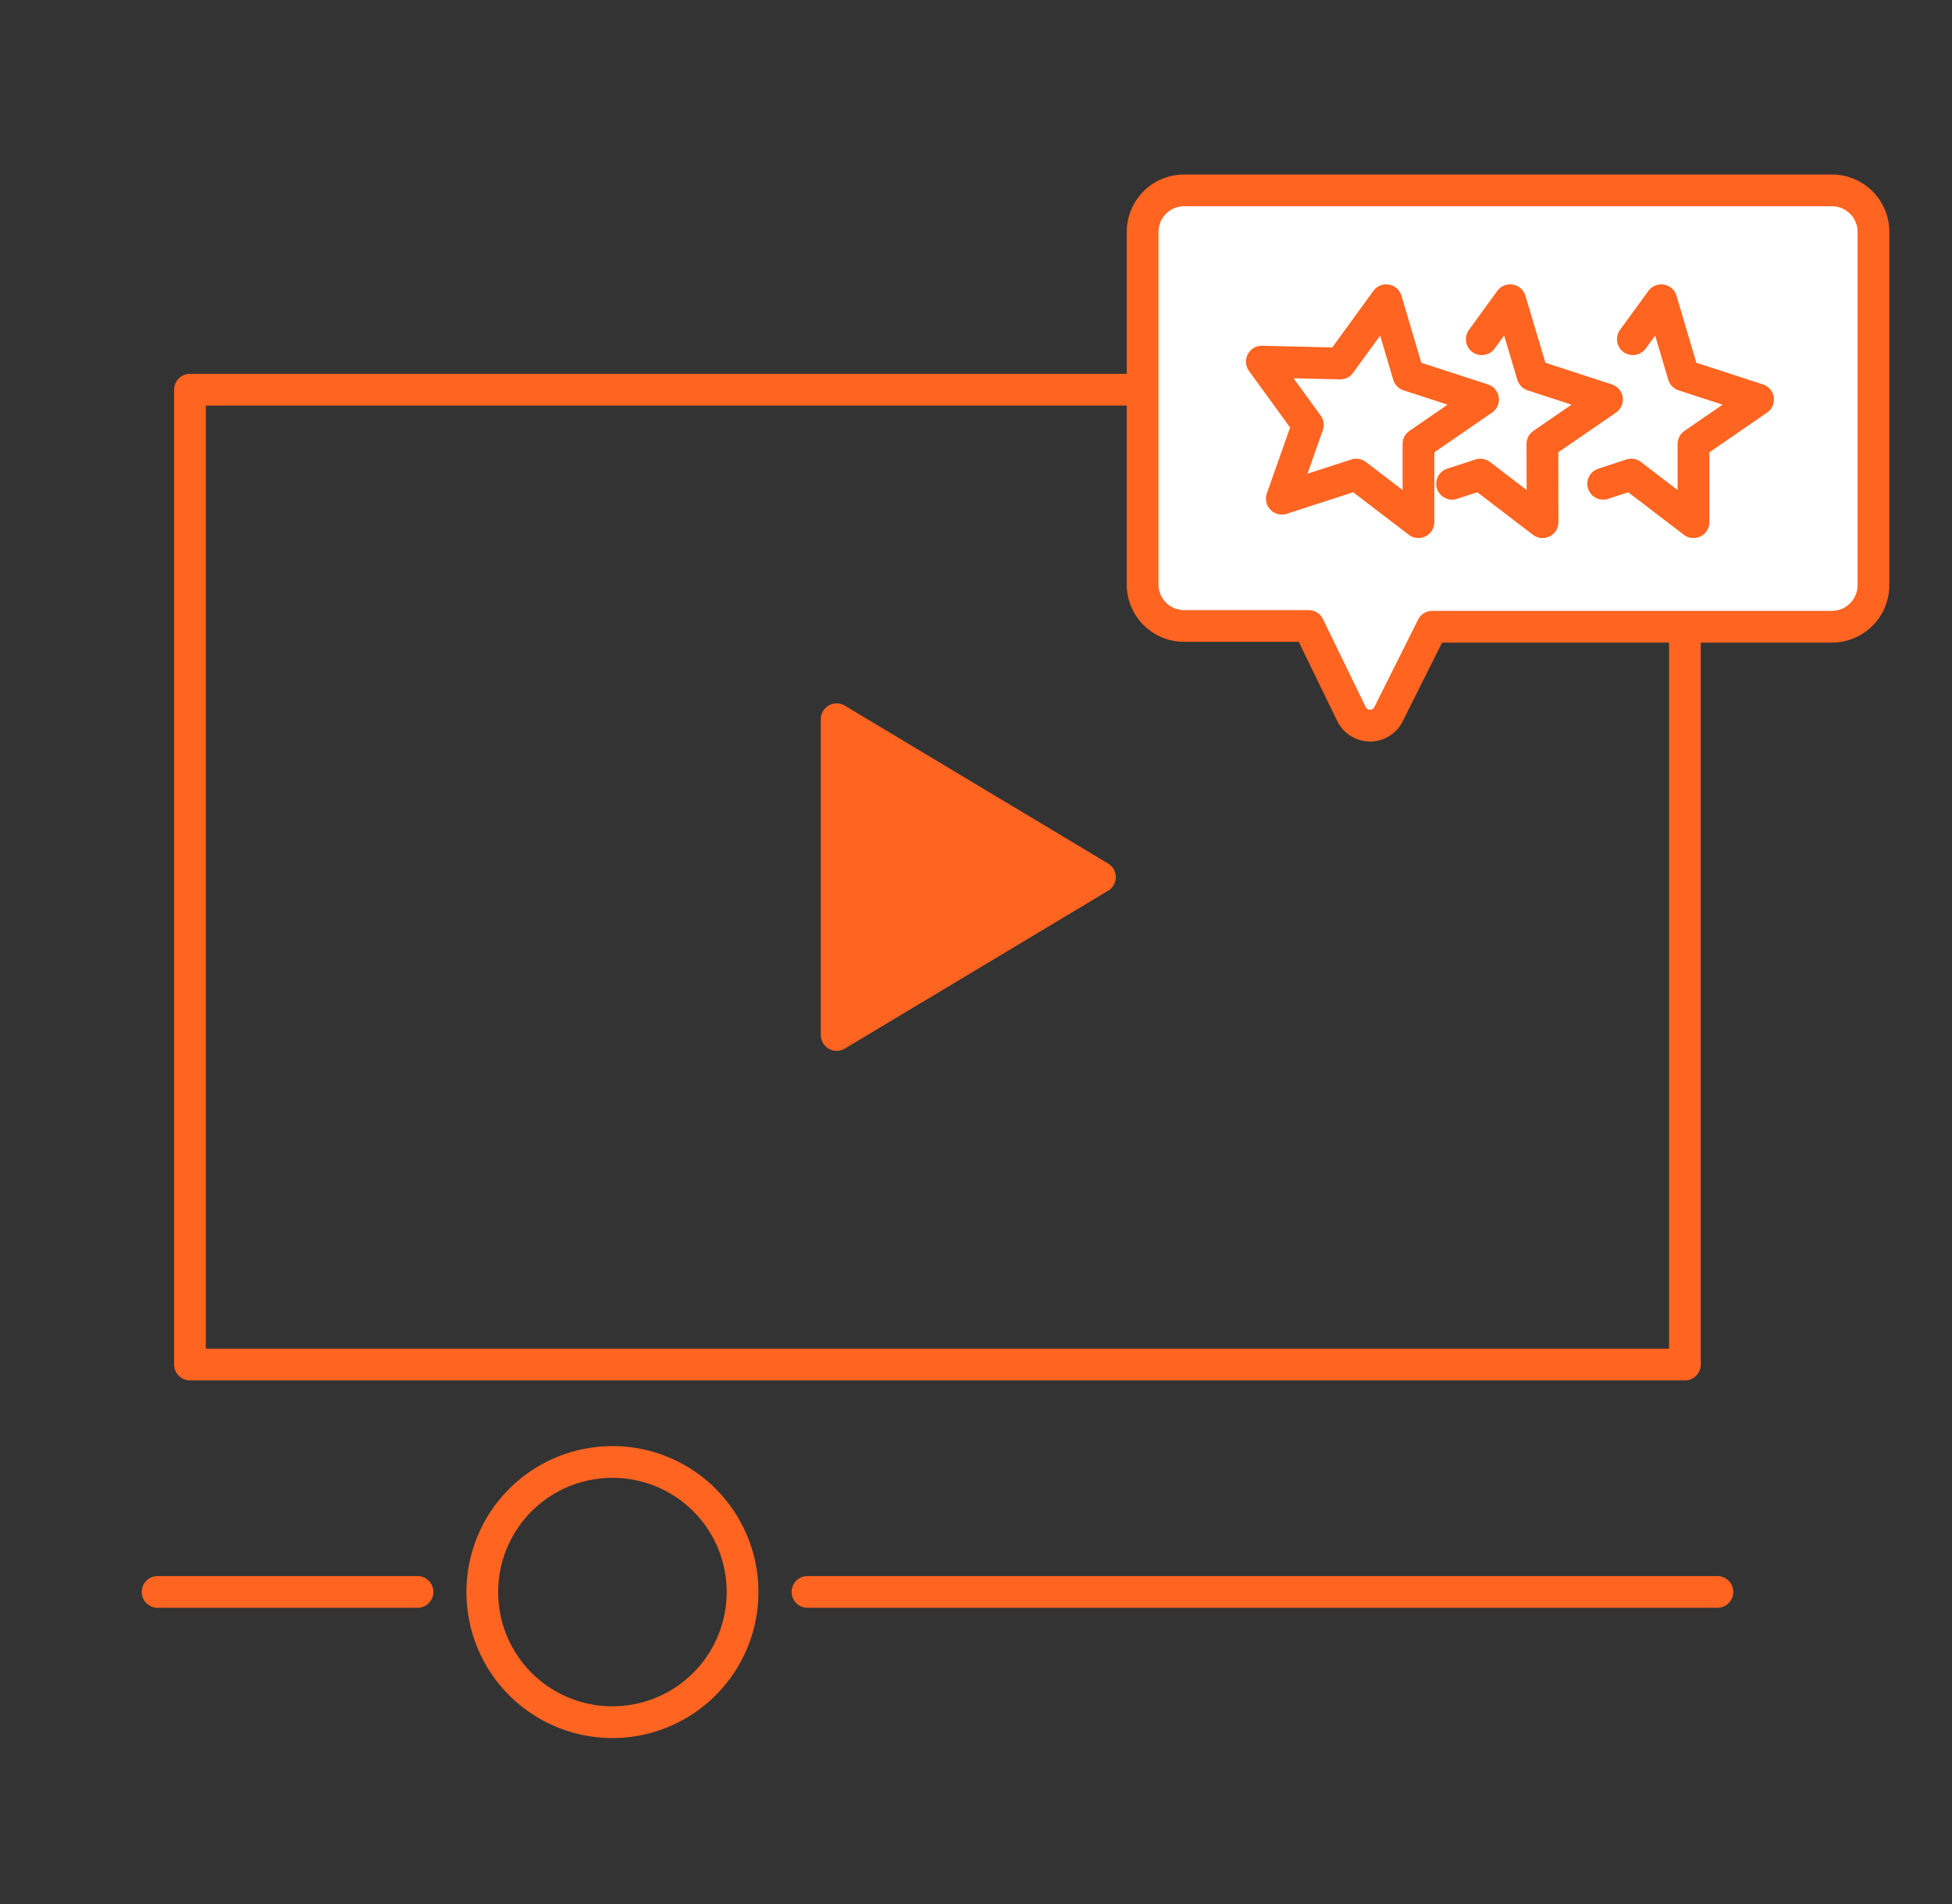 <svg id="Capa_1" data-name="Capa 1" xmlns="http://www.w3.org/2000/svg" viewBox="0 0 123 120"><rect x="0" y="0" width="123" height="120" fill="#333333" stroke="none"/><defs><style>.cls-1{fill:none;}.cls-1,.cls-2,.cls-3{stroke:#ff6421;stroke-linecap:round;stroke-linejoin:round;stroke-width:2px;}.cls-2{fill:#ff6421;}.cls-3{fill:#fff;}</style></defs><polygon class="cls-1" points="106.17 24.47 106.17 86 11.97 86 11.97 24.56 85.71 24.56 106.17 24.47"/><polygon class="cls-2" points="52.72 45.33 52.72 65.23 69.31 55.28 52.72 45.33"/><line class="cls-1" x1="9.93" y1="100.33" x2="26.31" y2="100.33"/><line class="cls-1" x1="50.88" y1="100.33" x2="108.22" y2="100.33"/><path class="cls-1" d="M46.79,100.33a8.2,8.2,0,1,1-8.2-8.19A8.19,8.19,0,0,1,46.79,100.33Z"/><path class="cls-3" d="M115.43,12H74.56A2.61,2.61,0,0,0,72,14.61V36.83a2.61,2.61,0,0,0,2.61,2.62h7.85L85.16,45a1.3,1.3,0,0,0,2.34,0l2.75-5.5h25.18a2.62,2.62,0,0,0,2.62-2.62V14.61A2.61,2.61,0,0,0,115.43,12Z"/><polygon class="cls-1" points="87.35 18.92 88.75 23.65 93.45 25.18 89.38 27.98 89.38 32.91 85.46 29.91 80.77 31.43 82.41 26.78 79.51 22.79 84.45 22.91 87.35 18.92"/><polyline class="cls-1" points="93.37 21.38 95.16 18.92 96.57 23.65 101.26 25.18 97.19 27.98 97.2 32.91 93.28 29.91 91.5 30.49"/><polyline class="cls-1" points="102.89 21.38 104.68 18.92 106.08 23.65 110.78 25.18 106.71 27.98 106.71 32.91 102.79 29.91 101.02 30.49"/></svg>